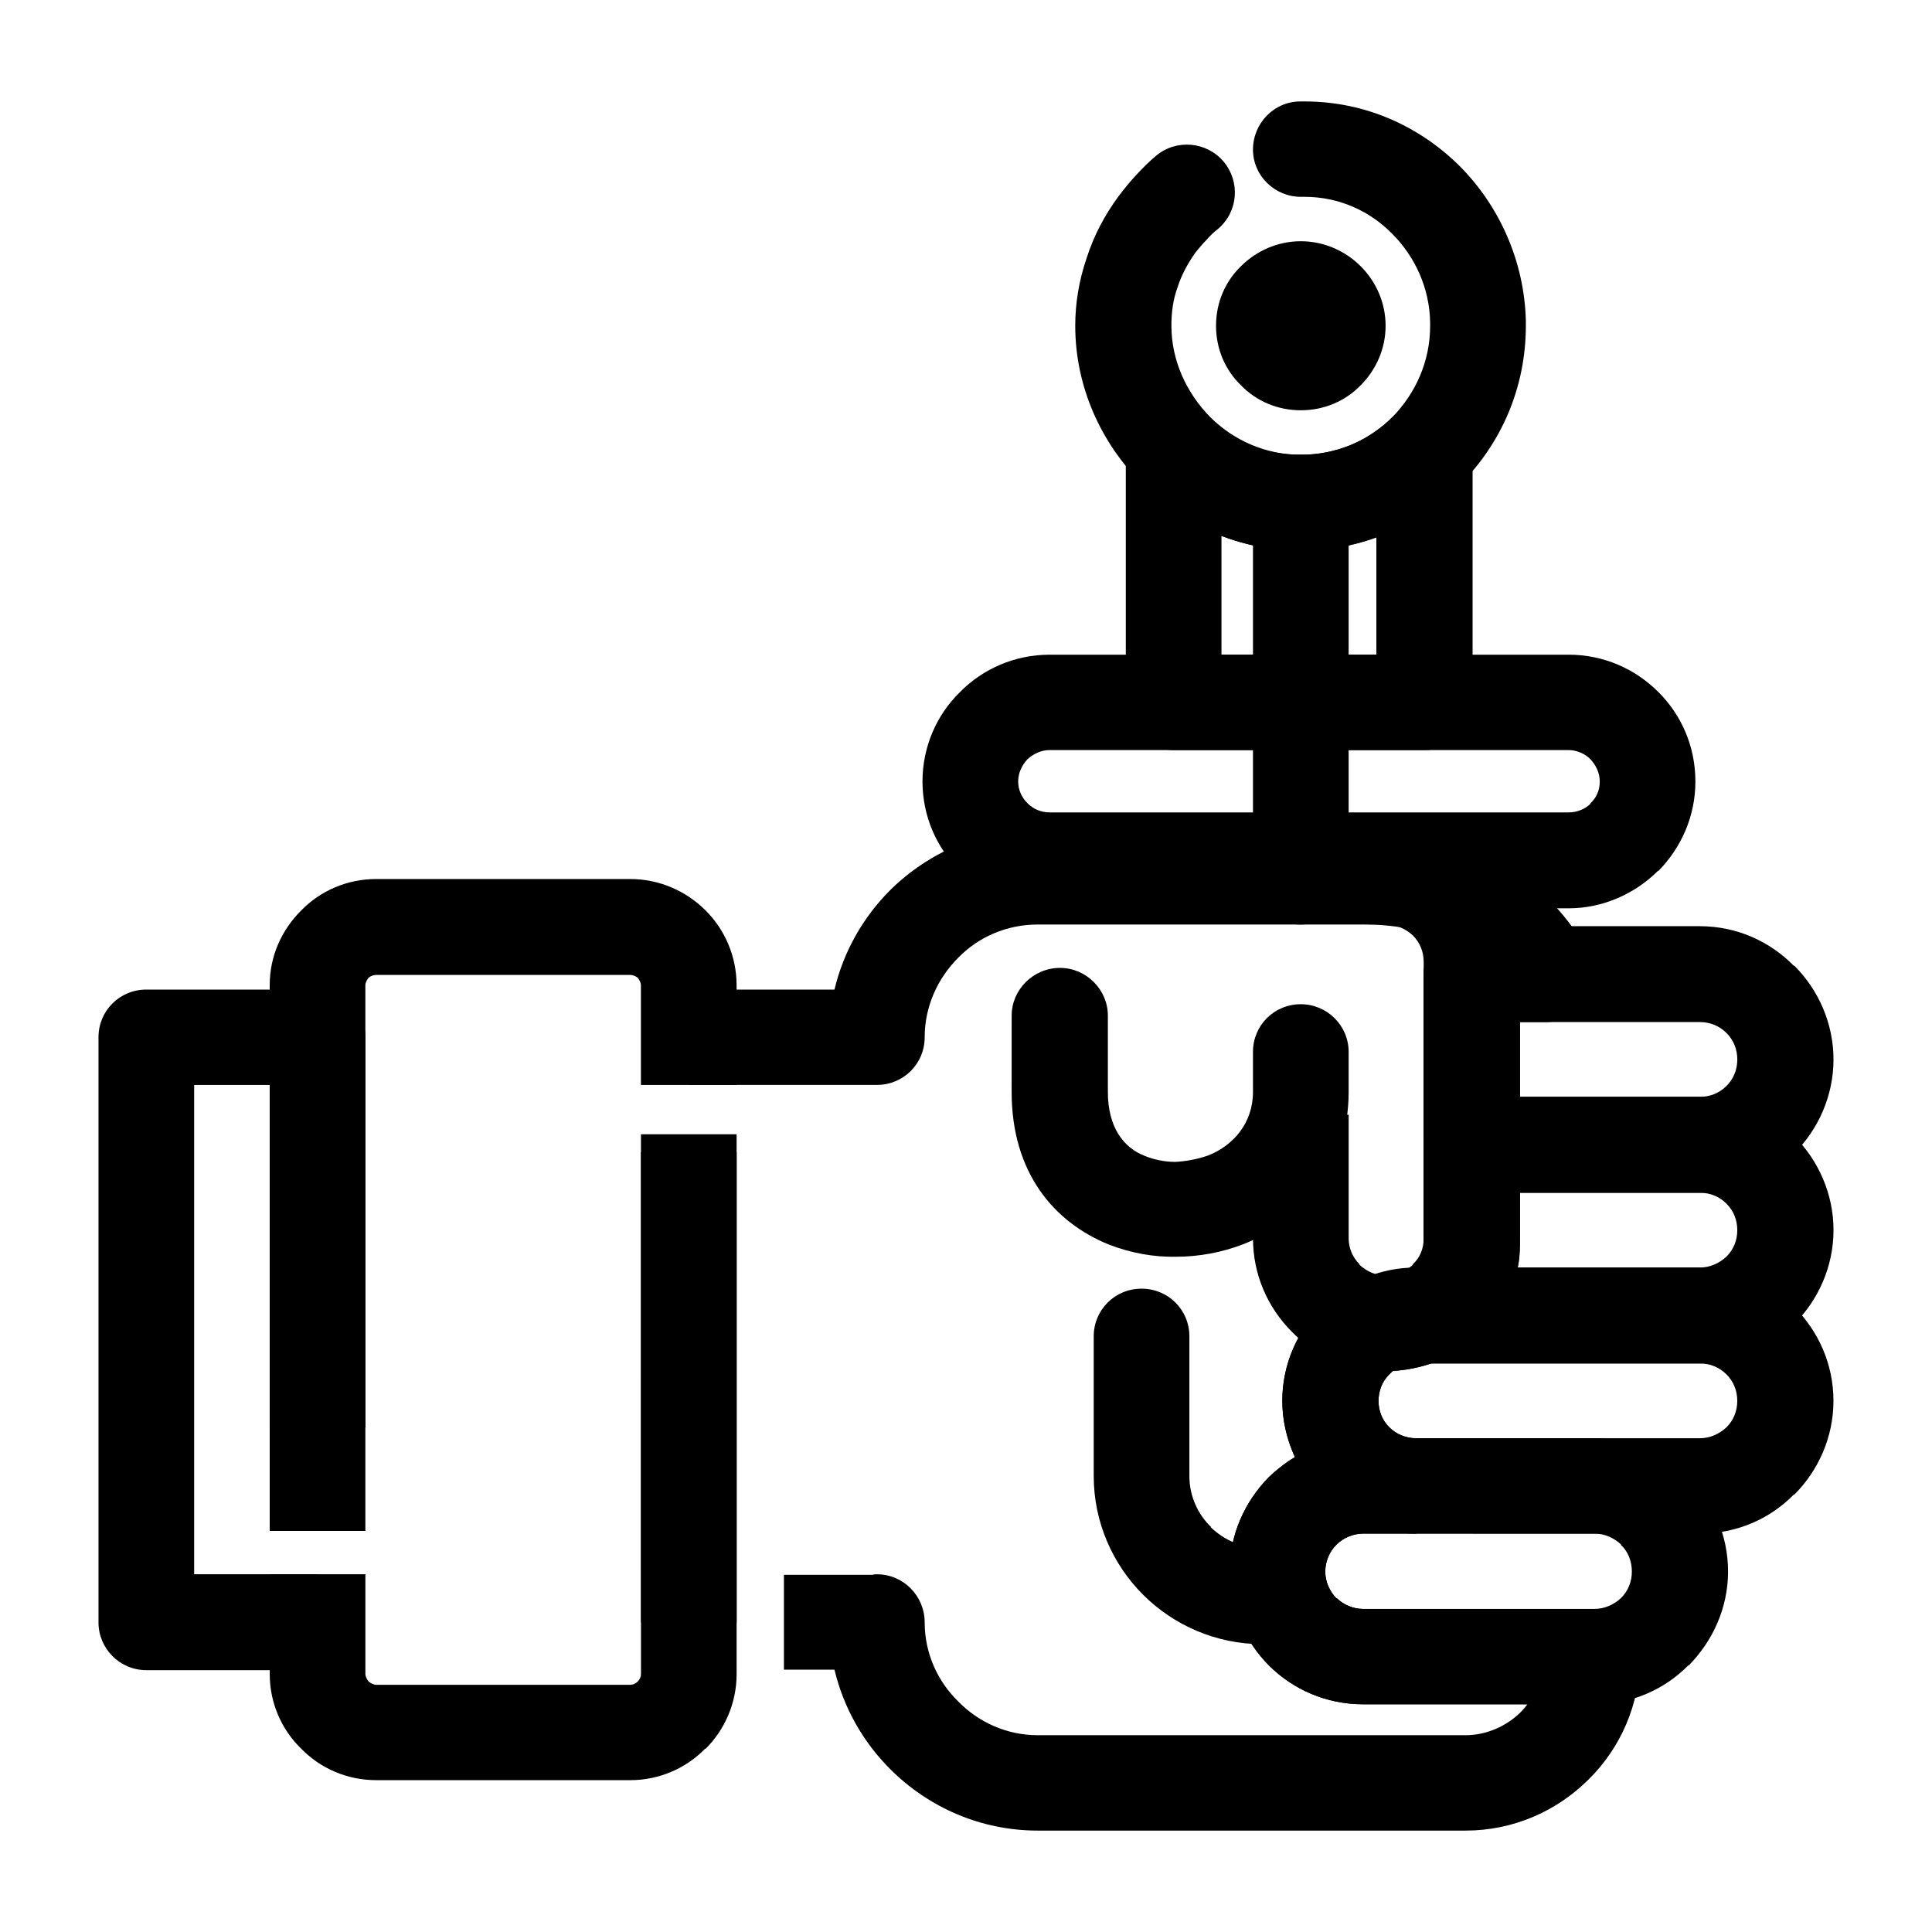 <?xml version="1.0" encoding="UTF-8"?>
<!-- Uploaded to: SVG Repo, www.svgrepo.com, Generator: SVG Repo Mixer Tools -->
<svg fill="#000000" width="800px" height="800px" version="1.1" viewBox="144 144 512 512" xmlns="http://www.w3.org/2000/svg">
 <g>
  <path d="m228.15 586.61h-45.371c-7.059 0-12.676-5.742-12.676-12.637v-155.09c0-7.039 5.617-12.637 12.676-12.637h45.375c7.059 0 12.676 5.602 12.676 12.637l-0.004 103.39h-25.352v-90.75h-20.02v129.67h32.695z"/>
  <path d="m326.54 406.25h38.602c2.449-10.195 7.633-19.242 14.836-26.426 10.082-9.91 23.91-16.082 39.035-16.082h86.422c13.543 0 25.066 2.731 34.57 7.898 10.66 5.742 18.727 13.93 24.633 24.129 3.602 6.031 1.582 13.785-4.609 17.375-2.016 1.148-4.176 1.723-6.34 1.723h-6.914v59.168c0 5.742-1.586 11.348-4.176 16.367-2.594 5.027-6.625 9.336-11.234 12.637-2.301 1.438-4.75 2.156-7.199 2.156v0.145h-4.898c-2.734 0-5.332 1.008-7.059 2.871-1.875 1.863-2.883 4.301-2.883 7.031s1.008 5.168 2.883 7.039c1.727 1.723 4.324 2.871 7.059 2.871v25.277h-13.973c-2.734 0-5.332 1.148-7.059 2.871l-0.145 0.145c-1.727 1.723-2.883 4.309-2.883 7.039s1.152 5.168 2.883 7.039h0.145c1.727 1.723 4.324 2.871 7.059 2.871h60.645c6.914 0 12.676 5.598 12.676 12.637 0 12.637-5.184 24.27-13.684 32.598-8.352 8.328-19.875 13.496-32.551 13.496h-113.37c-15.125 0-28.953-6.176-39.035-16.227-7.203-7.18-12.391-16.227-14.836-26.426h-13.395v-25.129h23.477c0.434-0.145 0.867-0.145 1.152-0.145 7.059 0 12.676 5.742 12.676 12.781 0 8.188 3.457 15.652 8.934 20.965 5.332 5.457 12.82 8.902 21.027 8.902h113.36c5.617 0 10.949-2.438 14.691-6.176 0.574-0.574 1.152-1.293 1.727-2.012l-43.5-0.004c-9.793 0-18.582-3.879-25.066-10.34-6.34-6.465-10.375-15.219-10.375-24.844 0-9.766 4.035-18.523 10.375-24.988 2.16-2.012 4.465-3.879 6.914-5.316-2.016-4.594-3.316-9.621-3.316-14.934 0-9.766 4.031-18.523 10.375-24.844l0.145-0.145c6.34-6.316 15.125-10.34 24.918-10.34h0.145c0.289-0.434 0.574-0.863 0.867-1.293 0.719-1.438 1.008-3.019 1.008-4.594v-71.801c0-3.734 1.727-7.18 4.324-9.477-5.473-2.445-12.242-3.734-20.168-3.734h-86.426c-8.211 0-15.699 3.305-21.027 8.762-5.473 5.457-8.934 12.922-8.934 21.109 0 7.039-5.617 12.637-12.676 12.637h-49.836zm-12.676 167.73v-124.64h25.352v124.65z"/>
  <path d="m546.78 434.68h47.68c2.734 0 5.184-1.008 7.059-2.871 1.875-1.867 2.883-4.309 2.883-7.039s-1.008-5.168-2.883-7.039c-1.875-1.863-4.324-2.871-7.059-2.871h-47.68zm47.676 25.422h-60.355c-7.059 0-12.816-5.742-12.816-12.781v-45.09c0-7.039 5.762-12.781 12.816-12.781h60.355c9.793 0 18.582 4.019 24.918 10.484h0.145c6.34 6.316 10.375 15.219 10.375 24.844 0 9.621-4.035 18.523-10.375 24.844l-0.145 0.141c-6.332 6.32-15.117 10.34-24.918 10.34z"/>
  <path d="m546.2 479.91h48.254c2.734 0 5.184-1.148 7.059-2.871 1.875-1.863 2.883-4.309 2.883-7.039 0-2.731-1.008-5.168-2.883-7.039-1.875-1.867-4.324-2.871-7.059-2.871h-47.68v13.93c0.004 2.012-0.141 4.023-0.574 5.891zm48.254 25.414h-70.289v-0.145c-4.035 0-8.066-1.863-10.516-5.457-3.891-5.742-2.449-13.645 3.316-17.516 1.441-1.008 2.449-2.156 3.316-3.594 0.719-1.438 1.008-3.019 1.008-4.594v-26.711c0-6.891 5.762-12.637 12.816-12.637h60.355c9.793 0 18.582 4.019 24.918 10.34l0.145 0.141c6.34 6.316 10.375 15.219 10.375 24.844 0 9.621-4.035 18.523-10.375 24.844h-0.145c-6.34 6.465-15.125 10.484-24.926 10.484z"/>
  <path d="m509.32 515.24c0 2.731 1.008 5.168 2.883 7.039 1.727 1.723 4.324 2.871 7.059 2.871h75.188c2.734 0 5.184-1.148 7.059-2.871 1.875-1.863 2.883-4.309 2.883-7.039s-1.008-5.168-2.883-7.039c-1.875-1.867-4.324-2.871-7.059-2.871h-71.152c-1.293 0.434-2.734 0.863-4.324 1.148-2.016 0.43-3.891 0.719-5.906 0.863-0.867 0.715-1.586 1.582-2.301 2.586-0.863 1.434-1.445 3.305-1.445 5.312zm-25.492 0c0-7.039 2.16-13.496 5.617-19.098 3.457-5.316 8.352-9.621 14.258-12.496 2.016-1.148 4.465-1.723 6.914-1.578h0.289 0.145 0.289c0.867 0 1.582-0.145 2.16-0.145 0.574-0.145 1.152-0.43 1.727-0.719 1.727-0.863 3.602-1.289 5.617-1.289h73.605c9.793 0 18.582 4.019 24.918 10.34l0.145 0.145c6.34 6.316 10.375 15.078 10.375 24.844 0 9.621-4.035 18.523-10.375 24.844h-0.145c-6.34 6.465-15.125 10.34-24.918 10.34l-75.188-0.004c-9.793 0-18.582-3.879-24.918-10.34h-0.145c-6.34-6.316-10.371-15.219-10.371-24.844z"/>
  <path d="m495.21 560.47c0 2.731 1.152 5.168 2.883 7.039h0.145c1.727 1.723 4.324 2.871 7.059 2.871h61.219c2.734 0 5.184-1.148 7.059-2.871 1.875-1.863 2.883-4.309 2.883-7.039 0-2.731-1.008-5.316-2.883-7.039v-0.145c-1.875-1.723-4.324-2.871-7.059-2.871l-61.219-0.004c-2.734 0-5.332 1.148-7.059 2.871l-0.145 0.145c-1.727 1.73-2.883 4.316-2.883 7.043zm-25.352 0c0-9.766 4.035-18.523 10.375-24.988 6.484-6.316 15.27-10.34 25.066-10.34h61.219c9.793 0 18.582 4.019 24.918 10.34h0.141c6.34 6.465 10.375 15.219 10.375 24.988 0 9.621-4.035 18.379-10.375 24.844h-0.141c-6.34 6.465-15.125 10.34-24.918 10.34l-61.223-0.004c-9.793 0-18.582-3.879-25.066-10.34-6.336-6.457-10.371-15.219-10.371-24.84z"/>
  <path d="m501.41 439.42v32.742c0 2.731 1.152 5.168 2.883 6.891v0.145c1.875 1.723 4.324 2.871 7.059 2.871s5.184-1.148 7.059-2.871v-0.145c1.875-1.723 2.883-4.168 2.883-6.891l-0.004-73.238c0-2.731-1.008-5.168-2.883-7.039-1.875-1.723-4.324-2.871-7.059-2.871v-25.27c9.793 0 18.582 3.879 24.918 10.34h0.145c6.34 6.316 10.375 15.219 10.375 24.844v73.238c0 9.621-4.035 18.379-10.375 24.844h-0.145c-6.34 6.465-15.125 10.34-24.918 10.34-9.652 0-18.582-3.879-24.918-10.34-6.484-6.465-10.375-15.219-10.375-24.844v-32.742z"/>
  <path d="m412.1 413.14c0-6.891 5.762-12.637 12.82-12.637 6.914 0 12.676 5.742 12.676 12.637v20.25c0 9.336 4.176 14.793 9.793 16.941 2.449 1.008 5.332 1.582 8.066 1.582 2.883-0.141 5.906-0.719 8.785-1.723 6.484-2.586 11.812-8.473 11.812-16.801v-10.625c0-7.039 5.617-12.637 12.676-12.637 6.914 0 12.676 5.602 12.676 12.637v10.625c0 20.391-12.391 34.18-27.945 40.352-5.617 2.156-11.668 3.305-17.719 3.305-6.051 0.141-12.102-1.008-17.719-3.16-14.691-5.891-25.926-19.098-25.926-40.496zm89.305-36.762c0 6.891-5.762 12.637-12.676 12.637-7.059 0-12.676-5.742-12.676-12.637v-99.227c0-6.891 5.617-12.637 12.676-12.637 6.914 0 12.676 5.742 12.676 12.637z"/>
  <path d="m313.86 457.23v-12.641h25.352v143.03c0 7.754-3.168 14.793-8.211 19.816h-0.145c-5.043 5.168-12.102 8.328-19.879 8.328l-67.27-0.004c-7.777 0-14.836-3.16-19.875-8.328-5.184-5.023-8.352-12.062-8.352-19.816v-26.426h25.352v26.426c0 0.719 0.434 1.438 0.867 2.012 0.574 0.434 1.293 0.863 2.016 0.863h67.27c0.867 0 1.582-0.43 2.016-0.863 0.574-0.574 0.867-1.289 0.867-2.012l-0.004-130.38zm-73.035 79.84v12.637h-25.352v-144.61c0-7.754 3.168-14.645 8.352-19.82 5.043-5.168 12.102-8.328 19.875-8.328h67.27c7.777 0 14.836 3.16 20.02 8.328 5.043 5.027 8.211 12.062 8.211 19.82v26.422h-25.352v-26.422c0-0.719-0.434-1.438-0.867-2.012-0.574-0.43-1.293-0.719-2.016-0.719h-67.258c-0.719 0-1.441 0.289-2.016 0.719-0.434 0.574-0.867 1.293-0.867 2.012z"/>
  <path d="m478.5 554.3c7.059 0 12.676 5.742 12.676 12.781 0 6.891-5.617 12.637-12.676 12.637-12.242 0-23.477-5.027-31.543-13.07-8.066-8.039-13.109-19.246-13.109-31.449v-37.051c0-7.039 5.617-12.637 12.676-12.637s12.676 5.598 12.676 12.637v37.051c0 5.168 2.16 10.051 5.762 13.496h-0.145c3.602 3.449 8.352 5.606 13.684 5.606z"/>
  <path d="m422.18 317.5h137.56c9.219 0 17.574 3.734 23.766 9.91 6.051 6.031 9.793 14.359 9.793 23.695 0 9.191-3.742 17.516-9.793 23.695h-0.141c-6.051 6.031-14.551 9.91-23.625 9.91l-137.56-0.004c-9.359 0-17.719-3.879-23.77-9.91-6.191-6.031-9.941-14.504-9.941-23.695 0-9.191 3.742-17.664 9.941-23.695 6.051-6.172 14.551-9.906 23.77-9.906zm137.56 25.277h-137.56c-2.309 0-4.324 1.008-5.906 2.438-1.441 1.582-2.449 3.594-2.449 5.891s1.008 4.309 2.449 5.742c1.582 1.582 3.602 2.445 5.906 2.445h137.56c2.16 0 4.324-0.863 5.762-2.297v-0.145c1.582-1.438 2.449-3.445 2.449-5.742s-1.008-4.309-2.449-5.891c-1.438-1.441-3.598-2.441-5.758-2.441z"/>
  <path d="m467.7 317.5h41.051v-31.16c-6.191 2.297-12.965 3.594-20.02 3.594-7.344 0-14.402-1.438-21.027-3.879zm53.867 25.277h-66.543c-6.914 0-12.676-5.602-12.676-12.637v-67.066c0-3.301 1.293-6.606 3.891-9.047 5.043-4.883 12.965-4.742 17.859 0.289 3.168 3.16 7.059 5.891 11.234 7.613 4.035 1.723 8.5 2.586 13.395 2.586 4.609 0 8.934-0.863 12.965-2.445 3.891-1.582 7.344-3.879 10.375-6.606 2.301-2.586 5.762-4.16 9.508-4.16 6.914 0 12.676 5.602 12.676 12.637v66.199c-0.008 7.031-5.766 12.637-12.684 12.637z"/>
  <path d="m488.73 196.16c-6.914 0-12.676-5.602-12.676-12.496 0-7.039 5.617-12.781 12.531-12.781h1.152c16.133 0 30.535 6.606 41.195 17.23 10.375 10.484 17 24.988 17.434 40.785v1.438c0 16.516-6.625 31.309-17.434 42.074-10.801 10.77-25.785 17.523-42.203 17.523s-31.258-6.891-42.059-17.664c-10.949-10.914-17.719-25.852-17.719-41.934 0-6.031 1.008-12.062 3.023-17.949 1.875-5.891 4.758-11.348 8.352-16.227 1.582-2.152 3.168-4.019 4.75-5.742 1.727-1.867 3.457-3.594 5.332-5.168 5.332-4.453 13.395-3.734 17.859 1.582 4.465 5.316 3.891 13.211-1.441 17.805-1.152 0.863-2.16 1.867-3.168 3.019-1.152 1.148-2.016 2.297-2.883 3.305-2.016 2.871-3.742 6.031-4.758 9.336-1.152 3.16-1.582 6.465-1.582 10.051 0 9.047 3.891 17.664 10.227 24.129 6.191 6.176 14.691 10.051 24.059 10.051 9.367 0 18.008-3.734 24.199-9.91 6.191-6.316 10.082-14.793 10.082-24.27v-0.863c-0.145-9.191-4.035-17.516-10.082-23.555-5.906-6.031-14.117-9.766-23.191-9.766z"/>
  <path d="m488.73 207.93c6.191 0 11.809 2.586 15.844 6.606 4.035 4.019 6.625 9.621 6.625 15.793 0 6.176-2.594 11.773-6.625 15.793-4.035 4.16-9.652 6.606-15.844 6.606-6.191 0-11.809-2.445-15.844-6.606-4.176-4.019-6.625-9.621-6.625-15.793 0-6.176 2.449-11.773 6.625-15.793 4.027-4.019 9.645-6.606 15.844-6.606z"/>
 </g>
</svg>